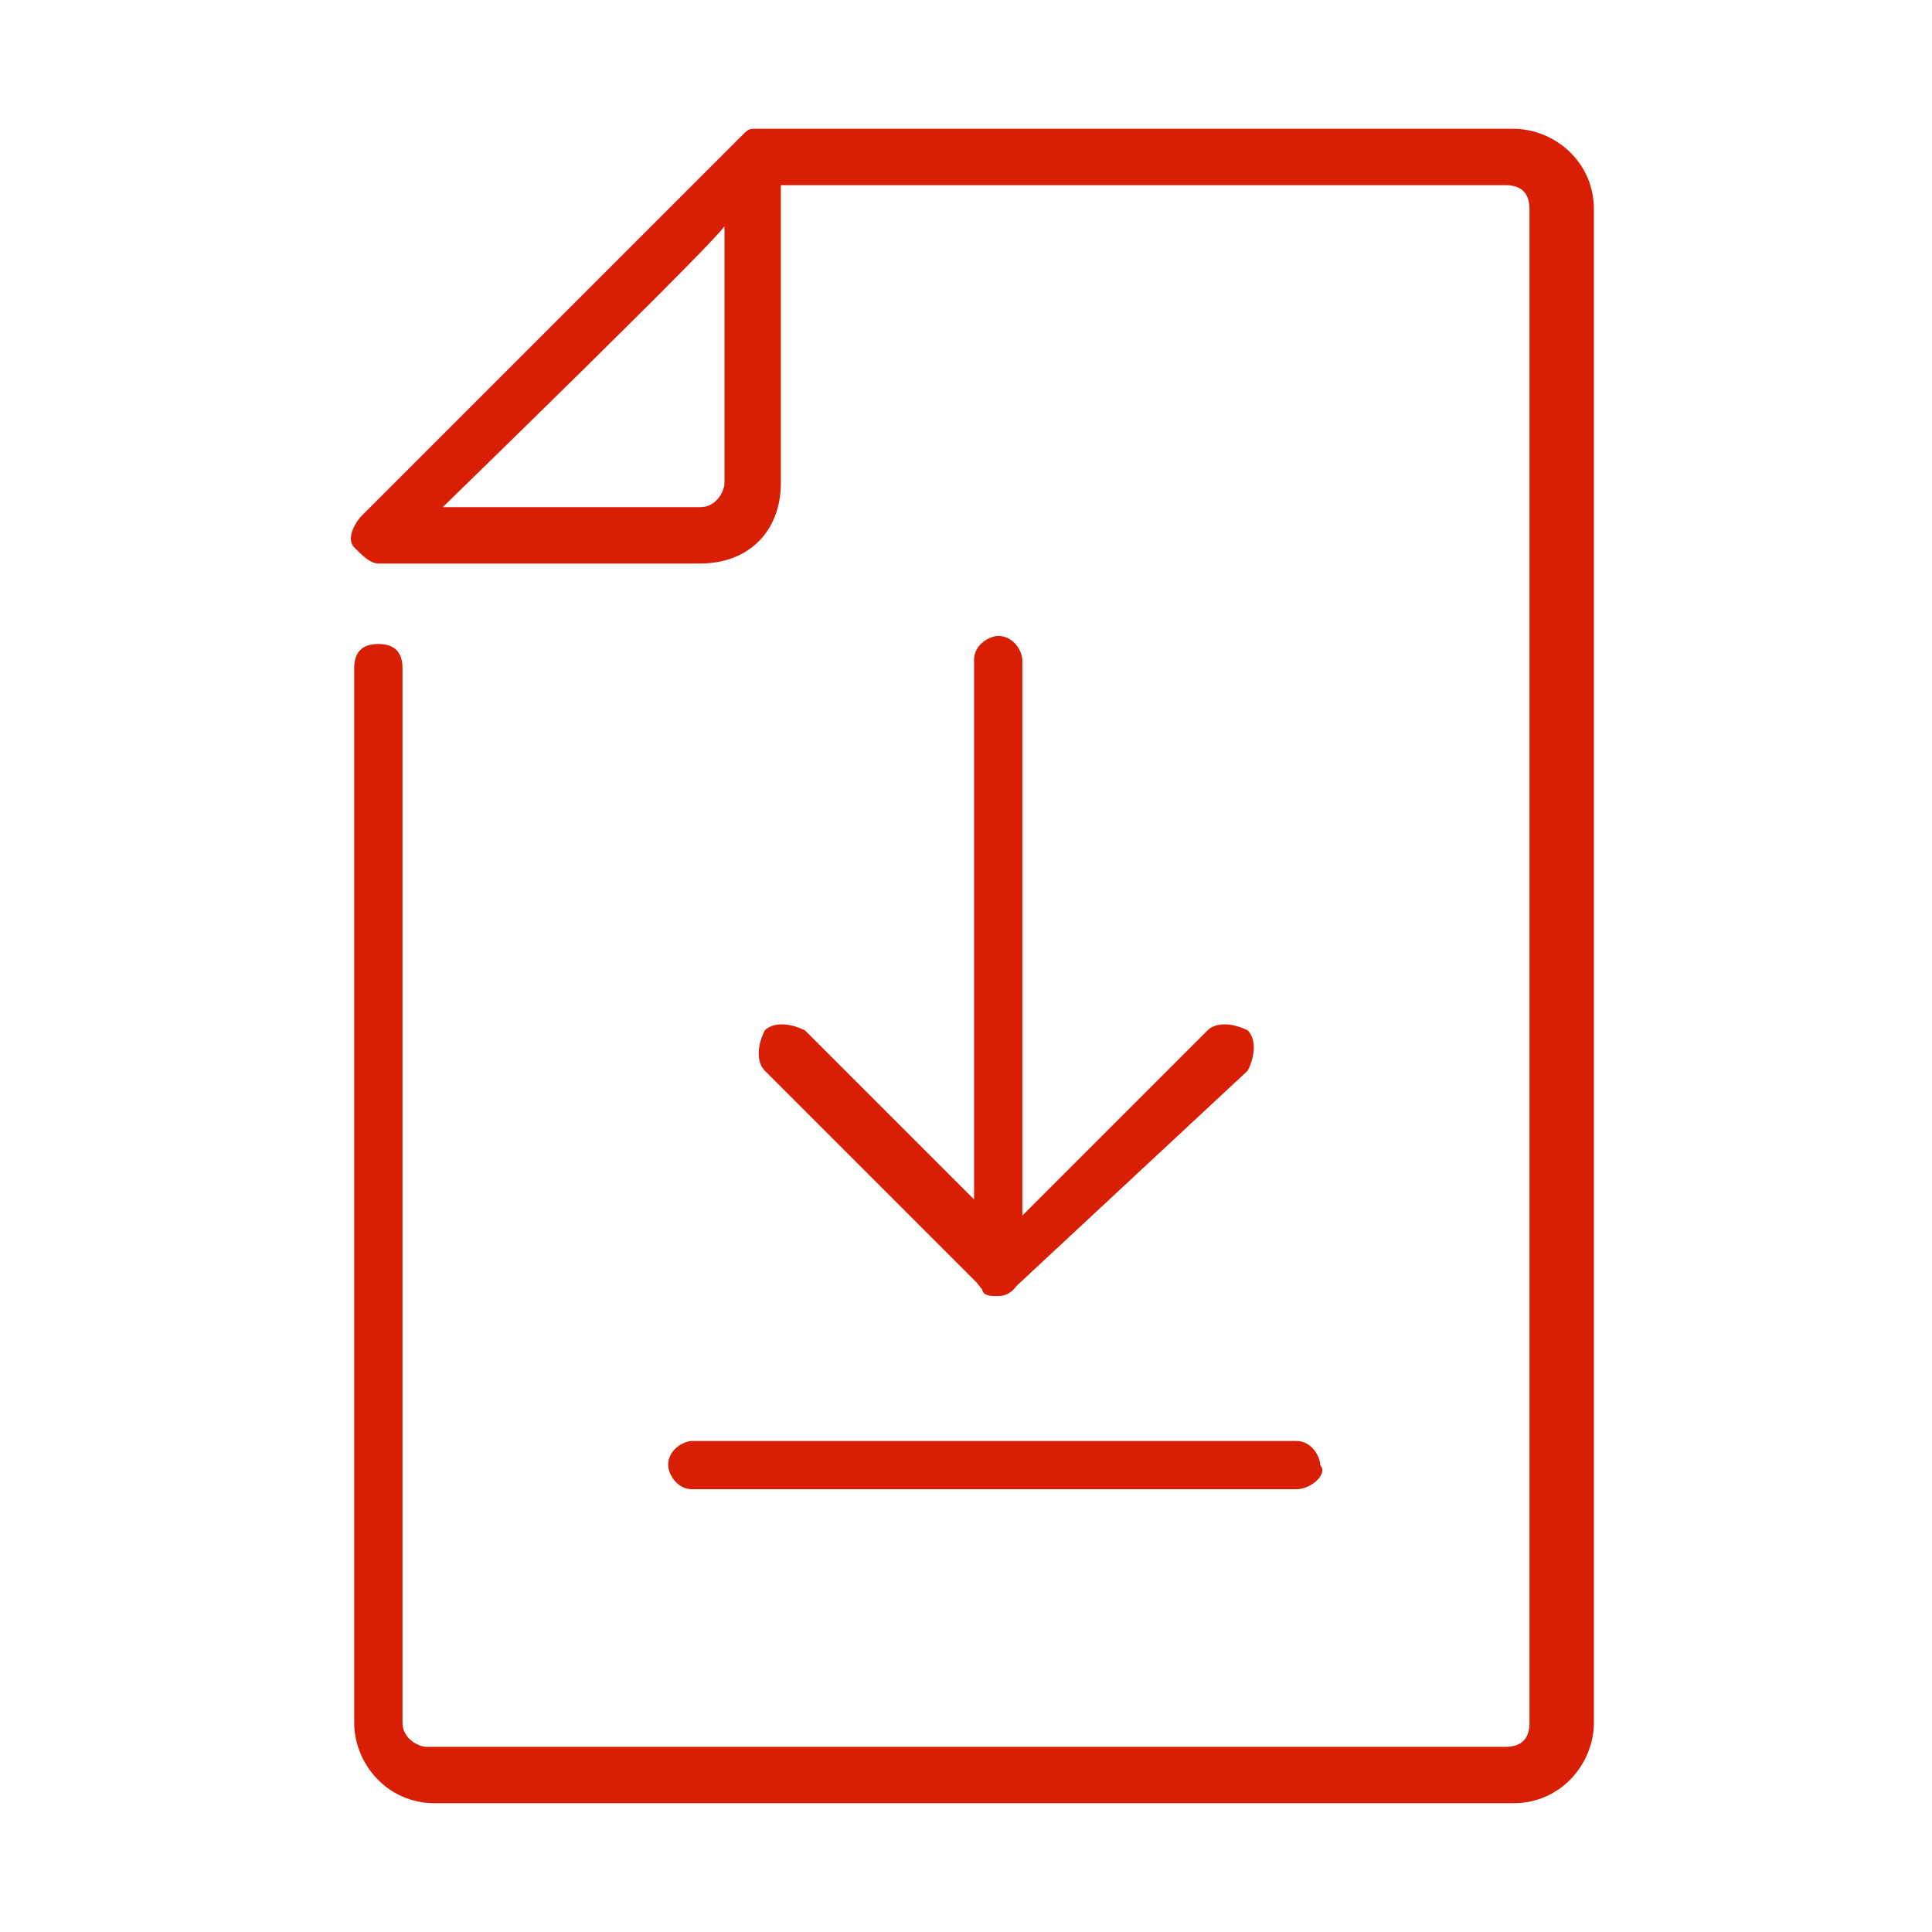 <?xml version="1.0" encoding="utf-8"?>
<!-- Generator: Adobe Illustrator 27.9.6, SVG Export Plug-In . SVG Version: 9.03 Build 54986)  -->
<svg version="1.1" id="Warstwa_1" xmlns="http://www.w3.org/2000/svg" xmlns:xlink="http://www.w3.org/1999/xlink" x="0px" y="0px"
	 viewBox="0 0 24 24" style="enable-background:new 0 0 24 24;" xml:space="preserve">
<style type="text/css">
	.st0{fill:#D81E04;}
</style>
<path class="st0" d="M18.8,22.4H5.4c-0.6,0-1-0.5-1-1V8.3C4.4,8.1,4.5,8,4.7,8s0.3,0.1,0.3,0.3v13.1c0,0.2,0.2,0.3,0.3,0.3h13.4
	c0.2,0,0.3-0.1,0.3-0.3V2.6c0-0.2-0.1-0.3-0.3-0.3H9.7V6c0,0.6-0.4,1-1,1h-4C4.6,7,4.5,6.9,4.4,6.8s0-0.3,0.1-0.4l4.7-4.7
	c0.1-0.1,0.1-0.1,0.2-0.1h9.4c0.5,0,1,0.4,1,1v18.8C19.8,21.9,19.4,22.4,18.8,22.4L18.8,22.4z M5.5,6.3h3.2c0.2,0,0.3-0.2,0.3-0.3
	V2.8C9.1,2.8,5.5,6.3,5.5,6.3z"/>
<g>
	<path class="st0" d="M12.4,16.1c-0.1,0-0.2,0-0.2-0.1l-2.7-2.7c-0.1-0.1-0.1-0.3,0-0.5c0.1-0.1,0.3-0.1,0.5,0l2.5,2.5l2.5-2.5
		c0.1-0.1,0.3-0.1,0.5,0c0.1,0.1,0.1,0.3,0,0.5L12.6,16C12.5,16,12.5,16.1,12.4,16.1z"/>
</g>
<g>
	<path class="st0" d="M16.1,18.5H8.6c-0.2,0-0.3-0.2-0.3-0.3c0-0.2,0.2-0.3,0.3-0.3h7.5c0.2,0,0.3,0.2,0.3,0.3
		C16.5,18.3,16.3,18.5,16.1,18.5z"/>
</g>
<g>
	<path class="st0" d="M12.4,16.1c-0.2,0-0.3-0.2-0.3-0.3V8.2c0-0.2,0.2-0.3,0.3-0.3c0.2,0,0.3,0.2,0.3,0.3v7.5
		C12.7,15.9,12.6,16.1,12.4,16.1z"/>
</g>
</svg>
